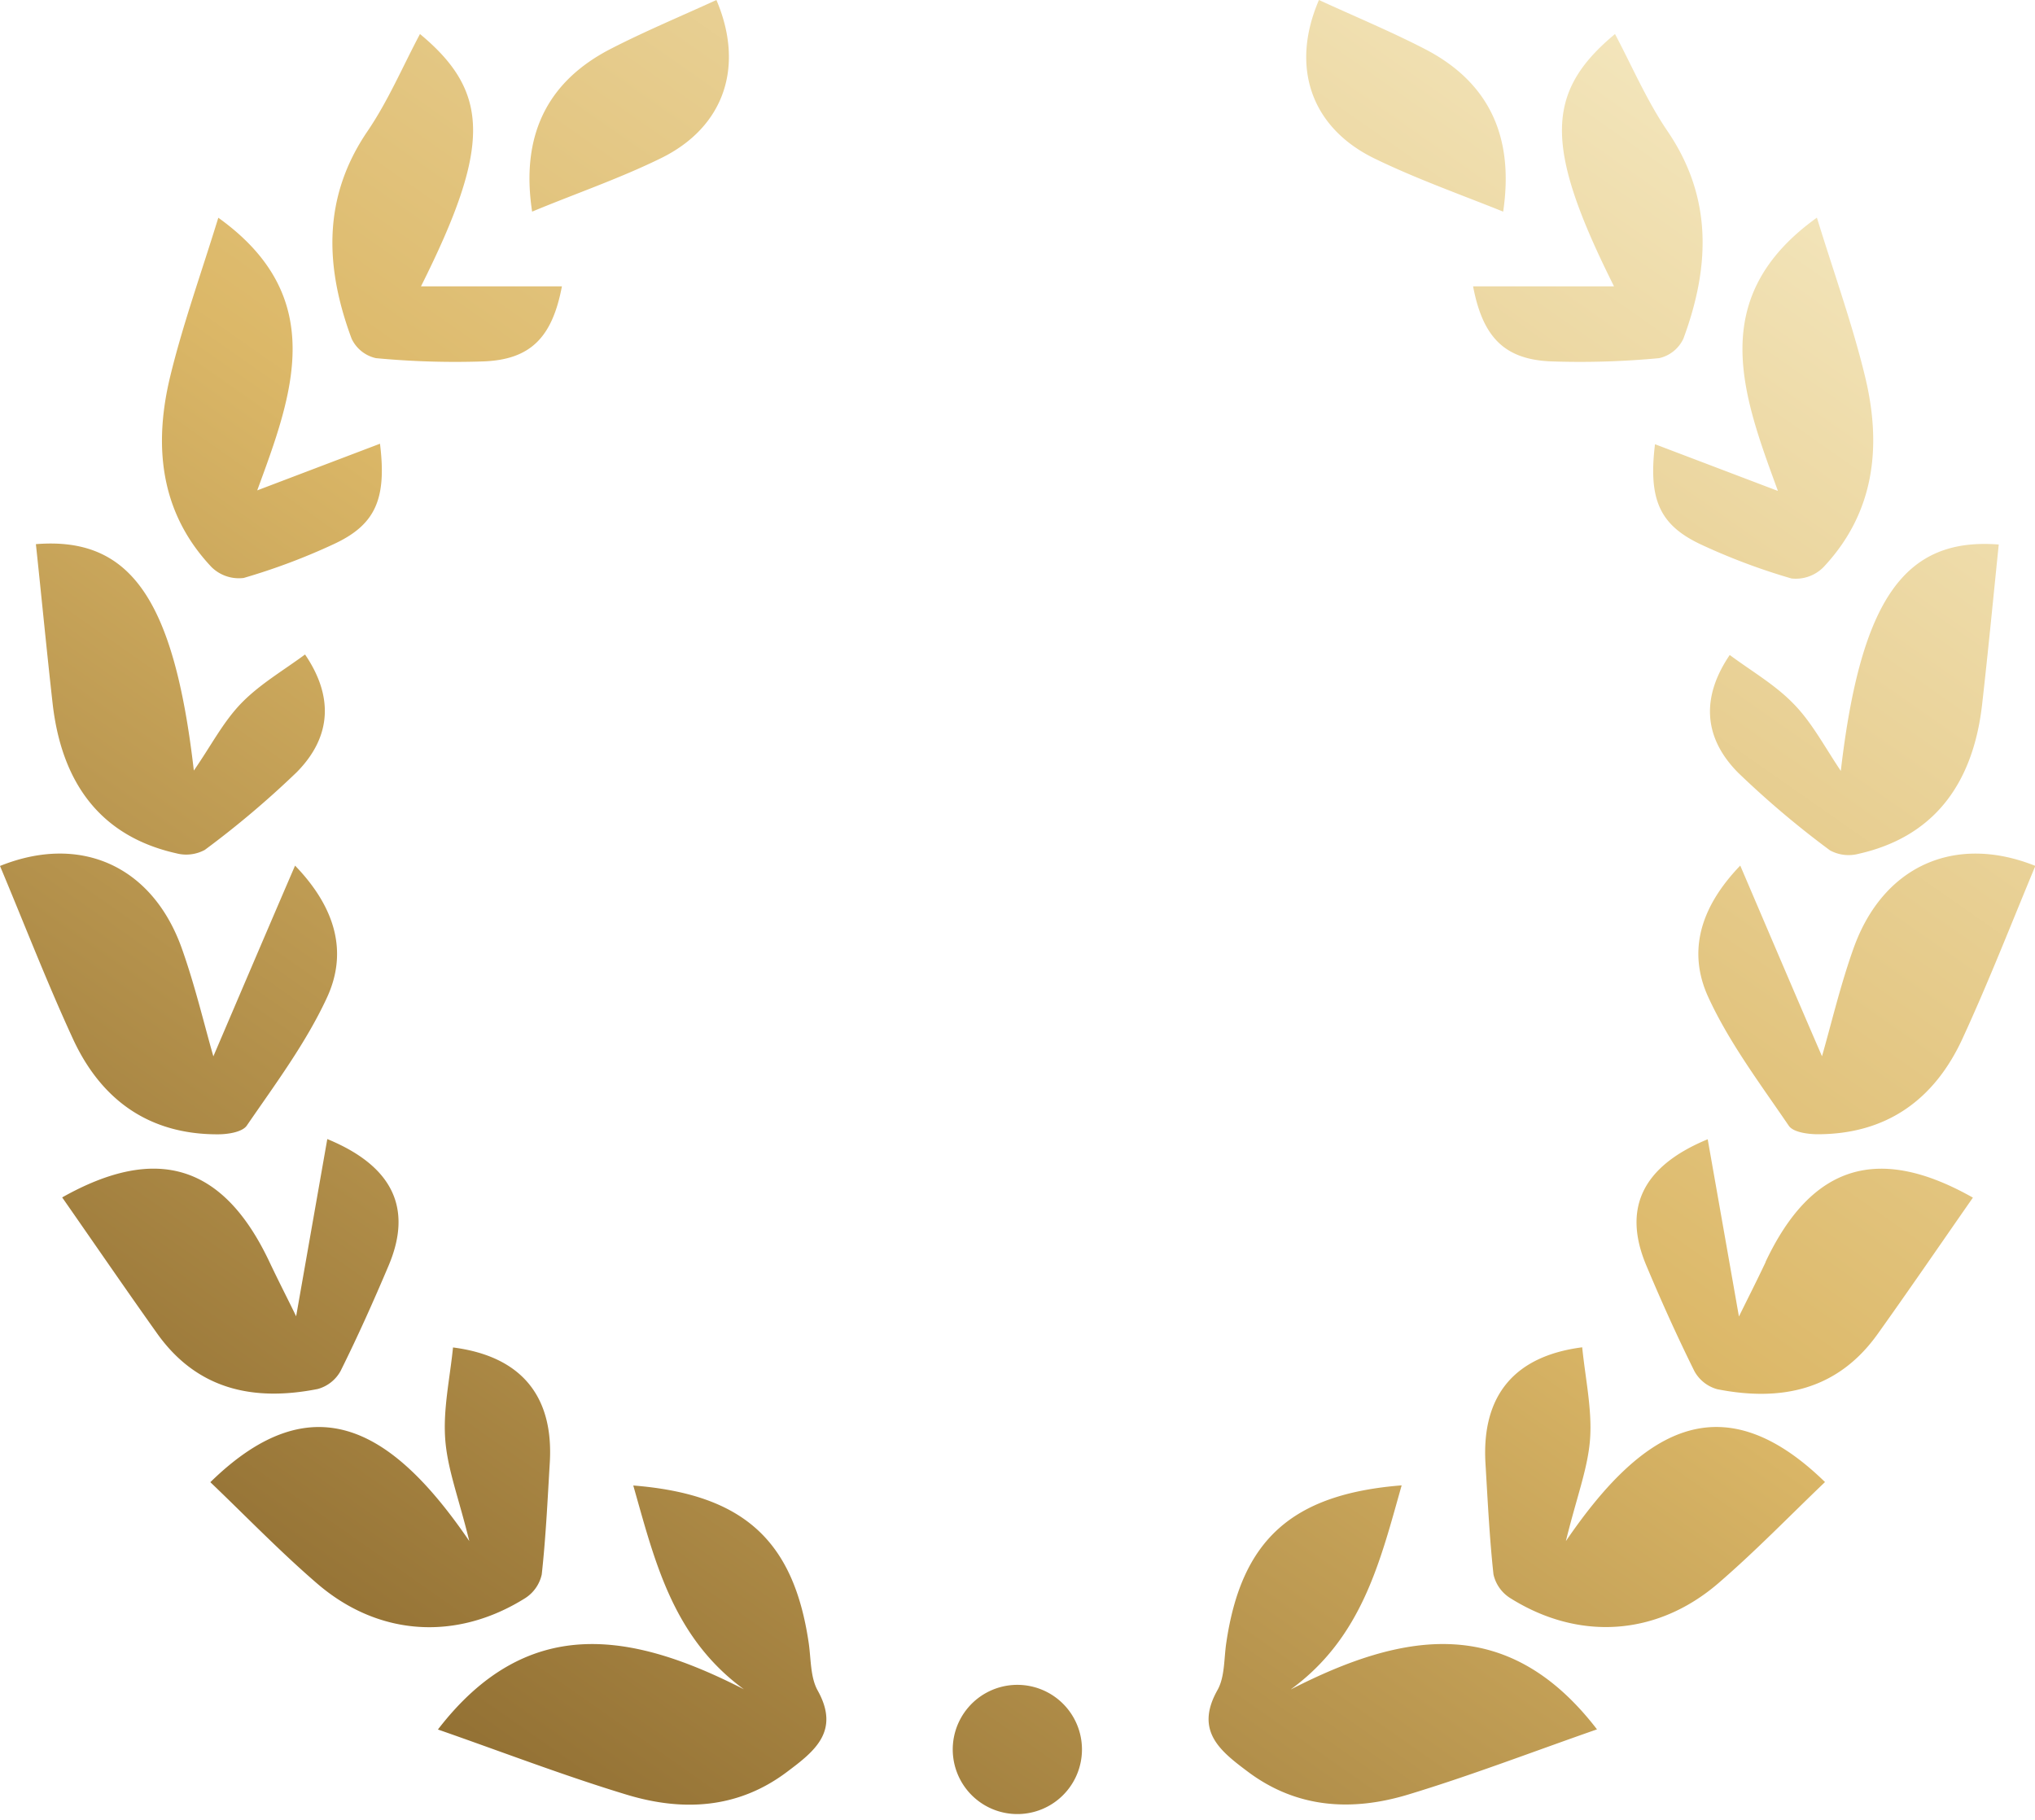 <svg xmlns="http://www.w3.org/2000/svg" xmlns:xlink="http://www.w3.org/1999/xlink" viewBox="0 0 283.46 253.51">
  <defs>
    <linearGradient id="New_Gradient_Swatch_3" data-name="New Gradient Swatch 3" x1="222.89" y1="3.29" x2="57.99" y2="238.8" gradientUnits="userSpaceOnUse">
      <stop offset="0" stop-color="#f3e5bb"/>
      <stop offset="0.5" stop-color="#dcb868"/>
      <stop offset="1" stop-color="#937134"/>
    </linearGradient>
  </defs>
  <g id="Layer_2" data-name="Layer 2">
    <g id="Layer_1-2" data-name="Layer 1">
      <path id="laurel-gradient" d="M61,240.92c9.09,3.17,17.58,6.44,26.26,9.07,7.8,2.37,15.51,2,22.37-3.17,3.83-2.87,7.45-5.67,4.24-11.38-1-1.84-.9-4.35-1.22-6.56-2.1-14.34-9.13-20.73-24.44-21.95,3,10.52,5.47,21.12,15.41,28.39C87.86,227.25,73.39,224.82,61,240.92ZM29.3,206.47c4.95,4.73,9.71,9.67,14.89,14.13,8.59,7.39,19.46,8,29,2a5.27,5.27,0,0,0,2.27-3.27c.57-5.17.81-10.37,1.12-15.56.57-9.38-4.06-14.86-13.48-16.07-.42,4.23-1.38,8.5-1.09,12.69s1.83,8.07,3.36,14.28C55,199.5,43.89,192.18,29.3,206.47Zm.42-59.32c-1.28-4.44-2.54-9.82-4.38-15-4.13-11.62-14.23-16-25.34-11.52,3.36,8,6.51,16.16,10.15,24.06,3.91,8.49,10.57,13.35,20.21,13.32,1.35,0,3.34-.29,4-1.19,4-5.83,8.28-11.56,11.21-17.91,2.79-6.08,1.38-12.26-4.47-18.33C37,130.09,33.29,138.8,29.72,147.15ZM27,107.34C24.22,83.23,18.05,74.75,5,75.8,5.79,83.2,6.5,90.62,7.33,98c1.31,11.54,7.08,18.58,17.2,20.86a5.45,5.45,0,0,0,4-.47,130.21,130.21,0,0,0,12.81-10.83c4.93-5,5.06-10.65,1.15-16.39-3,2.22-6.29,4.13-8.85,6.76S29.41,103.87,27,107.34ZM8.66,166.8c4.54,6.51,8.84,12.79,13.26,19,5.6,7.83,13.46,9.44,22.33,7.69A5.21,5.21,0,0,0,47.43,191c2.4-4.82,4.6-9.74,6.7-14.7,3.33-7.87.71-13.82-8.54-17.63-1.48,8.43-2.92,16.61-4.34,24.69-1-2.08-2.41-4.81-3.72-7.58C31.13,162.23,21.85,159.37,8.66,166.8ZM30.41,30.33C28,38.16,25.47,45.18,23.72,52.39c-2.35,9.67-1.45,19,5.76,26.62a5.43,5.43,0,0,0,4.46,1.5,87.79,87.79,0,0,0,12.52-4.7c5.8-2.68,7.43-6.23,6.47-14l-17.1,6.5C40.69,55.07,45.92,41.45,30.41,30.33ZM58.5,4.74c-2.4,4.51-4.43,9.31-7.31,13.54-6.34,9.31-5.88,19-2.22,28.88a4.92,4.92,0,0,0,3.39,2.73,117.15,117.15,0,0,0,15.1.45c6.42-.28,9.46-3.31,10.81-10.45H58.64C68.35,20.49,68.33,12.89,58.5,4.74ZM99.79,0c-4.9,2.25-9.88,4.32-14.67,6.78-9,4.61-12.6,12.21-11,22.7C80.08,27,86.22,24.9,92,22.07,100.92,17.73,103.73,9.24,99.79,0Zm50.9,244.3a9,9,0,1,0-17.91.52,9,9,0,0,0,17.91-.52Zm29.15-9c9.93-7.27,12.42-17.87,15.4-28.39-15.31,1.22-22.33,7.61-24.43,21.95-.33,2.21-.19,4.72-1.22,6.56-3.22,5.71.4,8.51,4.23,11.38,6.87,5.15,14.58,5.54,22.37,3.17,8.68-2.63,17.18-5.9,26.26-9.07C210.08,224.82,195.6,227.25,179.84,235.32Zm38.28-20.65c1.53-6.21,3.09-10.2,3.37-14.28s-.68-8.46-1.1-12.69c-9.42,1.21-14,6.69-13.48,16.07.31,5.19.56,10.39,1.12,15.56a5.24,5.24,0,0,0,2.28,3.27c9.5,6,20.38,5.39,29-2,5.18-4.46,9.95-9.4,14.9-14.13C239.57,192.18,228.48,199.5,218.12,214.67Zm24.29-94.08c-5.84,6.07-7.25,12.25-4.46,18.33,2.92,6.35,7.24,12.08,11.21,17.91.6.9,2.6,1.18,4,1.19,9.64,0,16.29-4.83,20.2-13.32,3.64-7.9,6.79-16,10.15-24.06-11.11-4.45-21.21-.1-25.34,11.52-1.84,5.17-3.1,10.55-4.38,15C250.18,138.8,246.47,130.09,242.41,120.59ZM249.79,98c-2.55-2.63-5.87-4.54-8.85-6.76-3.9,5.74-3.78,11.4,1.16,16.39a129.06,129.06,0,0,0,12.81,10.83,5.44,5.44,0,0,0,4,.47c10.11-2.28,15.89-9.32,17.19-20.86.84-7.4,1.55-14.82,2.31-22.22-13-1-19.2,7.43-22,31.54C254.06,103.87,252.31,100.54,249.79,98Zm-3.85,77.81c-1.31,2.77-2.7,5.5-3.72,7.58-1.42-8.08-2.86-16.26-4.35-24.69-9.24,3.81-11.86,9.76-8.53,17.63,2.1,5,4.3,9.88,6.69,14.7a5.21,5.21,0,0,0,3.18,2.49c8.88,1.75,16.74.14,22.33-7.69,4.42-6.19,8.72-12.47,13.27-19C261.62,159.37,252.34,162.23,245.94,175.76Zm1.69-107.43-17.1-6.5c-.95,7.75.67,11.3,6.47,14a87.92,87.92,0,0,0,12.53,4.7A5.41,5.41,0,0,0,254,79c7.21-7.66,8.12-17,5.77-26.62-1.75-7.21-4.28-14.23-6.69-22.06C237.55,41.45,242.78,55.07,247.63,68.33ZM224.82,39.89H205.19C206.54,47,209.58,50.06,216,50.34a117.36,117.36,0,0,0,15.11-.45,4.91,4.91,0,0,0,3.38-2.73c3.66-9.91,4.12-19.57-2.21-28.88-2.88-4.23-4.92-9-7.32-13.54C215.14,12.89,215.12,20.49,224.82,39.89ZM191.44,22.07c5.81,2.83,11.95,5,17.94,7.41,1.56-10.49-2-18.09-11-22.7-4.78-2.46-9.77-4.53-14.66-6.78C179.73,9.24,182.55,17.73,191.44,22.07Z" style="fill: url(#New_Gradient_Swatch_3)"/>
    </g>
  </g>
</svg>

